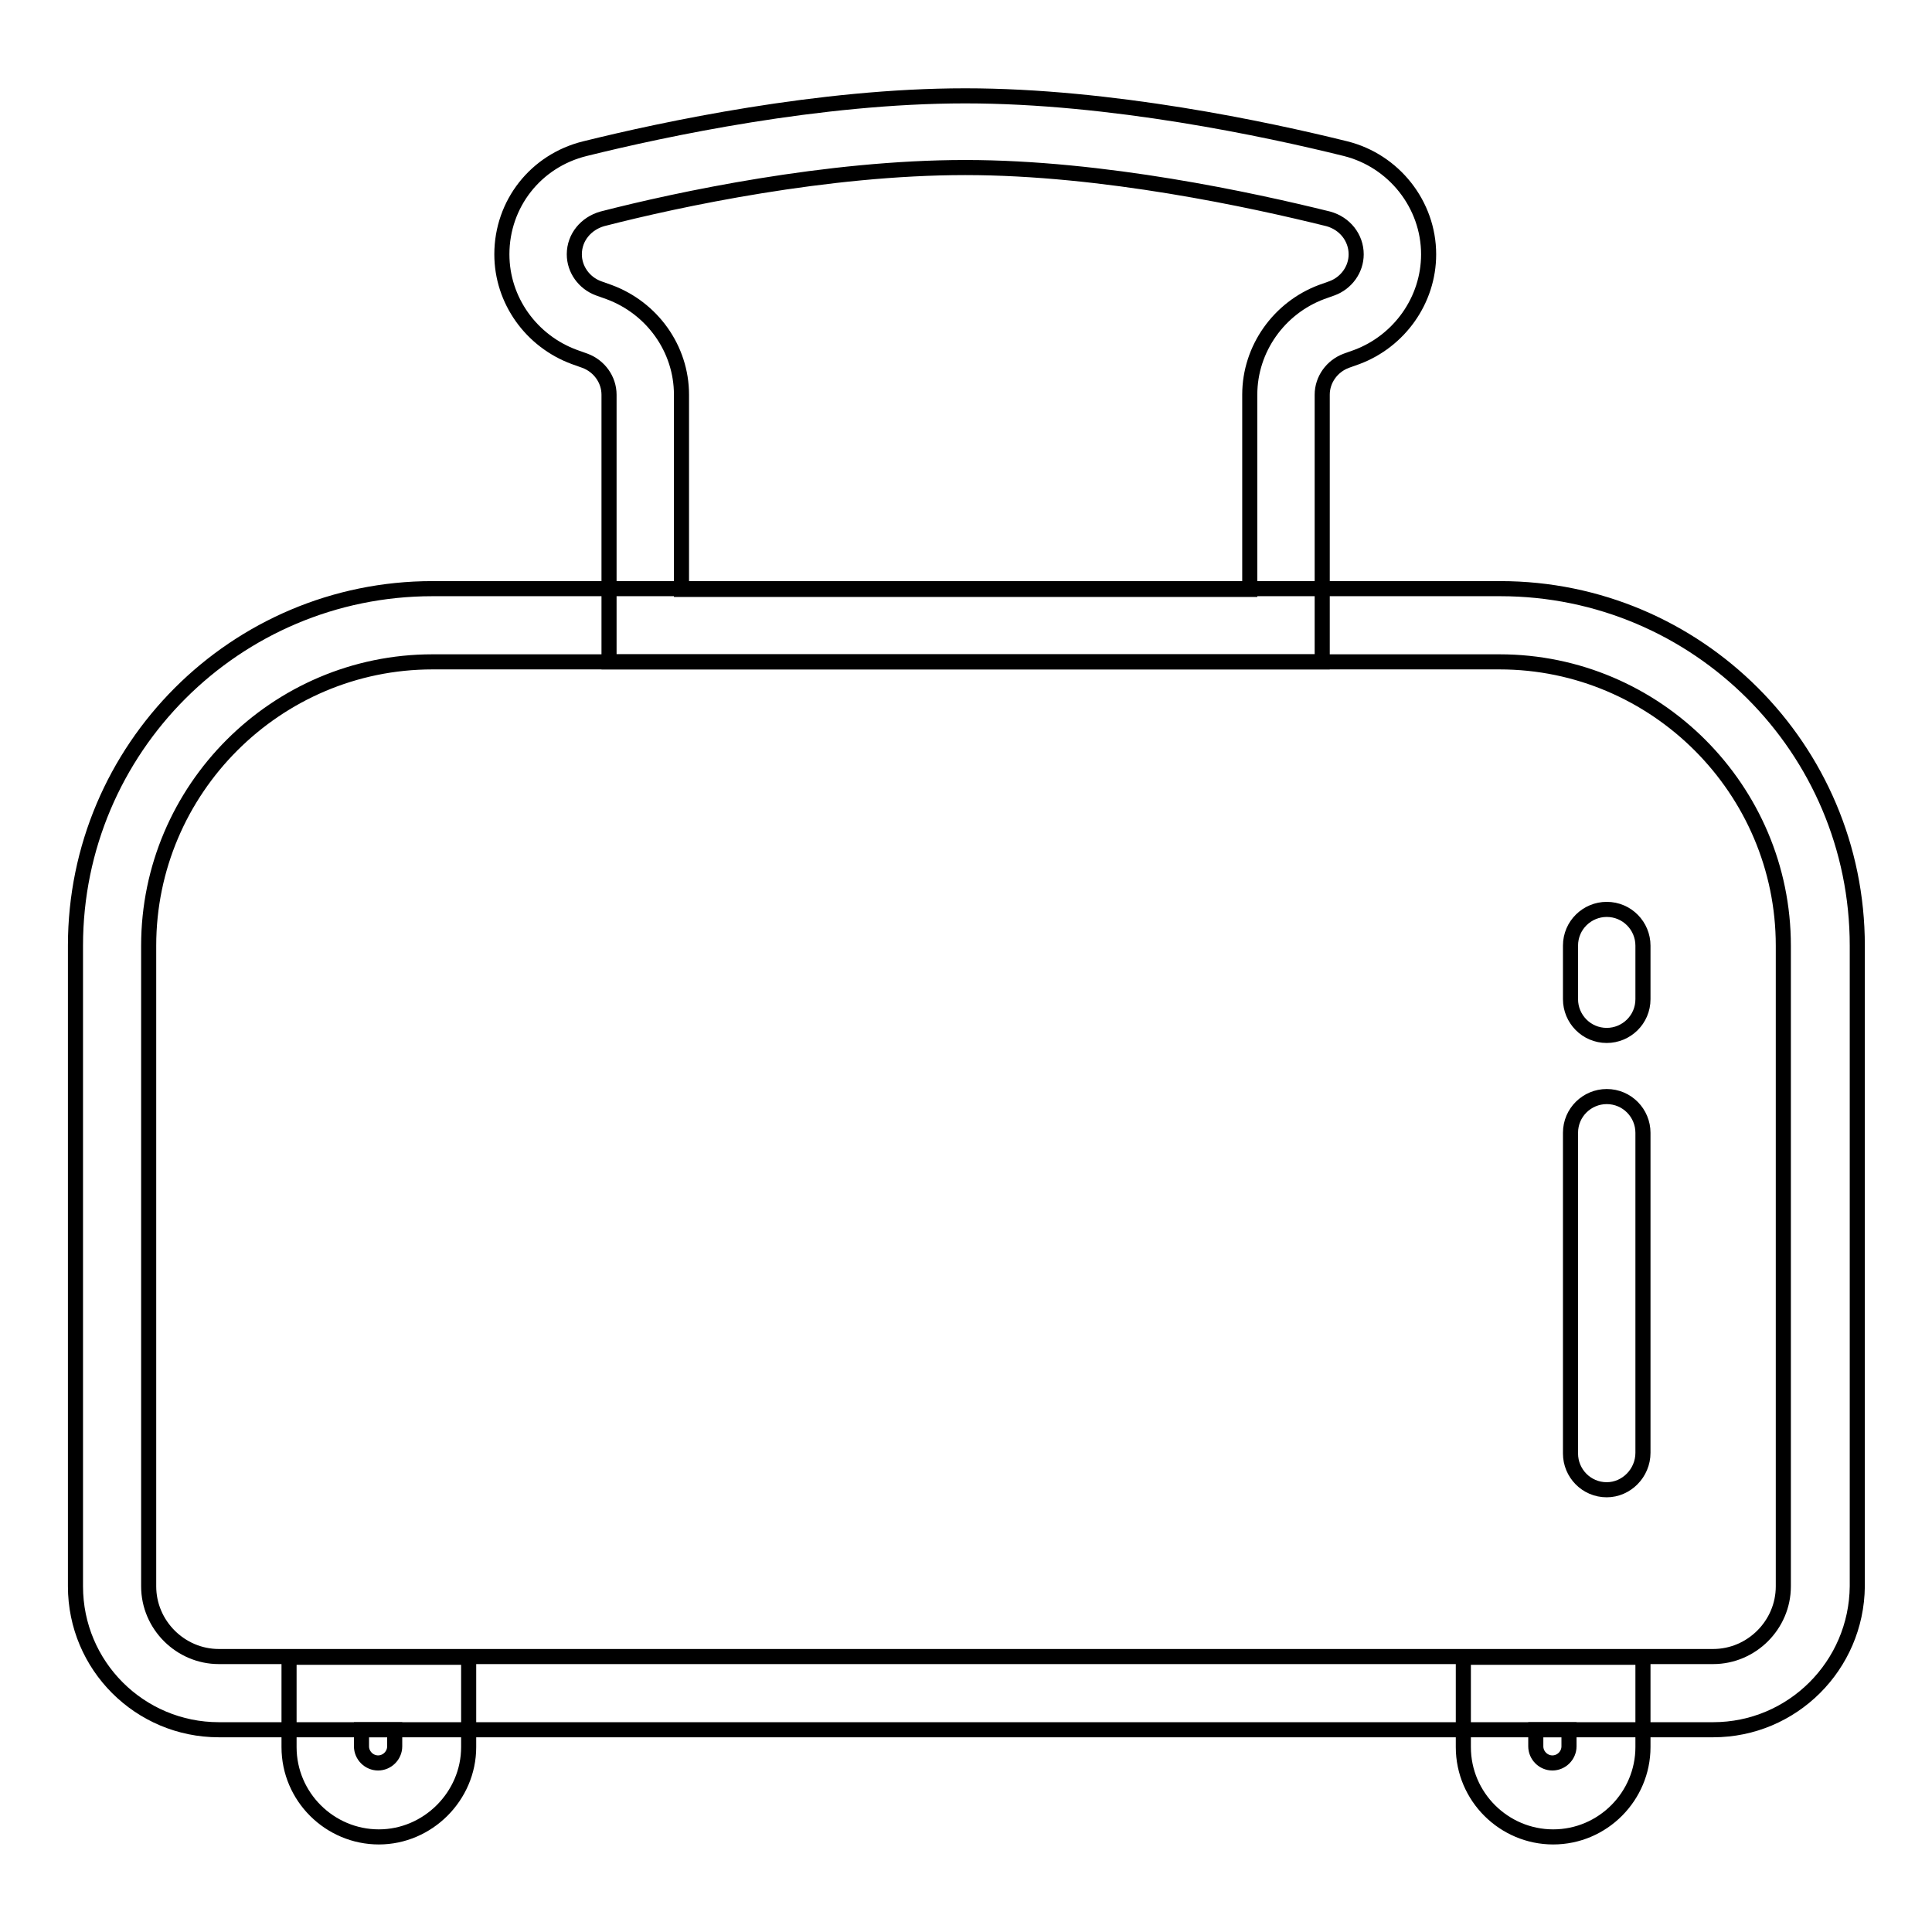 <?xml version="1.0" encoding="utf-8"?>
<!-- Svg Vector Icons : http://www.onlinewebfonts.com/icon -->
<!DOCTYPE svg PUBLIC "-//W3C//DTD SVG 1.1//EN" "http://www.w3.org/Graphics/SVG/1.1/DTD/svg11.dtd">
<svg version="1.1" xmlns="http://www.w3.org/2000/svg" xmlns:xlink="http://www.w3.org/1999/xlink" x="0px" y="0px" viewBox="0 0 256 256" enable-background="new 0 0 256 256" xml:space="preserve">
<g> <path stroke-width="2" fill-opacity="0" stroke="#000000"  d="M212.9,197.4c-2.7,0-4.8-2.2-4.8-4.8v-42.5c0-2.7,2.2-4.8,4.8-4.8c2.7,0,4.8,2.2,4.8,4.8v42.4 C217.7,195.2,215.5,197.4,212.9,197.4L212.9,197.4z M212.9,137.2c-2.7,0-4.8-2.2-4.8-4.8v-7.1c0-2.7,2.2-4.8,4.8-4.8 c2.7,0,4.8,2.2,4.8,4.8v7.1C217.7,135.1,215.5,137.2,212.9,137.2z"/> <path stroke-width="2" fill-opacity="0" stroke="#000000"  d="M227,229.2H29c-10.5,0-19-8.5-19-19v-84.9c0-26.1,21.2-47.3,47.3-47.3h141.5c26.1,0,47.3,21.2,47.3,47.3 v84.9C246,220.7,237.5,229.2,227,229.2L227,229.2z M57.3,87.7c-20.7,0-37.6,16.9-37.6,37.6v84.9c0,5.1,4.2,9.3,9.3,9.3H227 c5.1,0,9.3-4.2,9.3-9.3v-84.9c0-20.7-16.9-37.6-37.6-37.6H57.3z"/> <path stroke-width="2" fill-opacity="0" stroke="#000000"  d="M50.2,243.4c-6.5,0-11.9-5.3-11.9-11.9v-11.9h23.8v11.9C62.1,238,56.7,243.4,50.2,243.4z M47.9,229.2v2.2 c0,1.2,1,2.2,2.2,2.2c1.2,0,2.2-1,2.2-2.2v-2.2H47.9z M205.8,243.4c-6.5,0-11.9-5.3-11.9-11.9v-11.9h23.8v11.9 C217.7,238,212.4,243.4,205.8,243.4z M203.5,229.2v2.2c0,1.2,1,2.2,2.2,2.2s2.2-1,2.2-2.2v-2.2H203.5z M175.2,87.7H80.7V52.3 c0-2-1.3-3.8-3.2-4.5l-1.4-0.5c-5.7-2.1-9.6-7.5-9.6-13.6c0-6.7,4.5-12.4,11-14c10.5-2.6,31.1-7,50.4-7s39.9,4.4,50.4,7 c6.4,1.6,11,7.4,11,14c0,6.1-3.9,11.5-9.5,13.6l-1.4,0.5c-1.9,0.7-3.2,2.5-3.2,4.5V87.7z M90.4,78.1h75.2V52.3 c0-6.1,3.9-11.5,9.5-13.6l1.4-0.5c1.9-0.7,3.2-2.5,3.2-4.5c0-2.2-1.5-4.1-3.7-4.7c-10.1-2.5-29.8-6.8-48.1-6.8 c-18.3,0-38,4.2-48.1,6.8c-2.1,0.6-3.7,2.4-3.7,4.7c0,2,1.3,3.8,3.2,4.5l1.4,0.5c5.7,2.1,9.6,7.5,9.6,13.6V78.1z"/></g>
</svg>